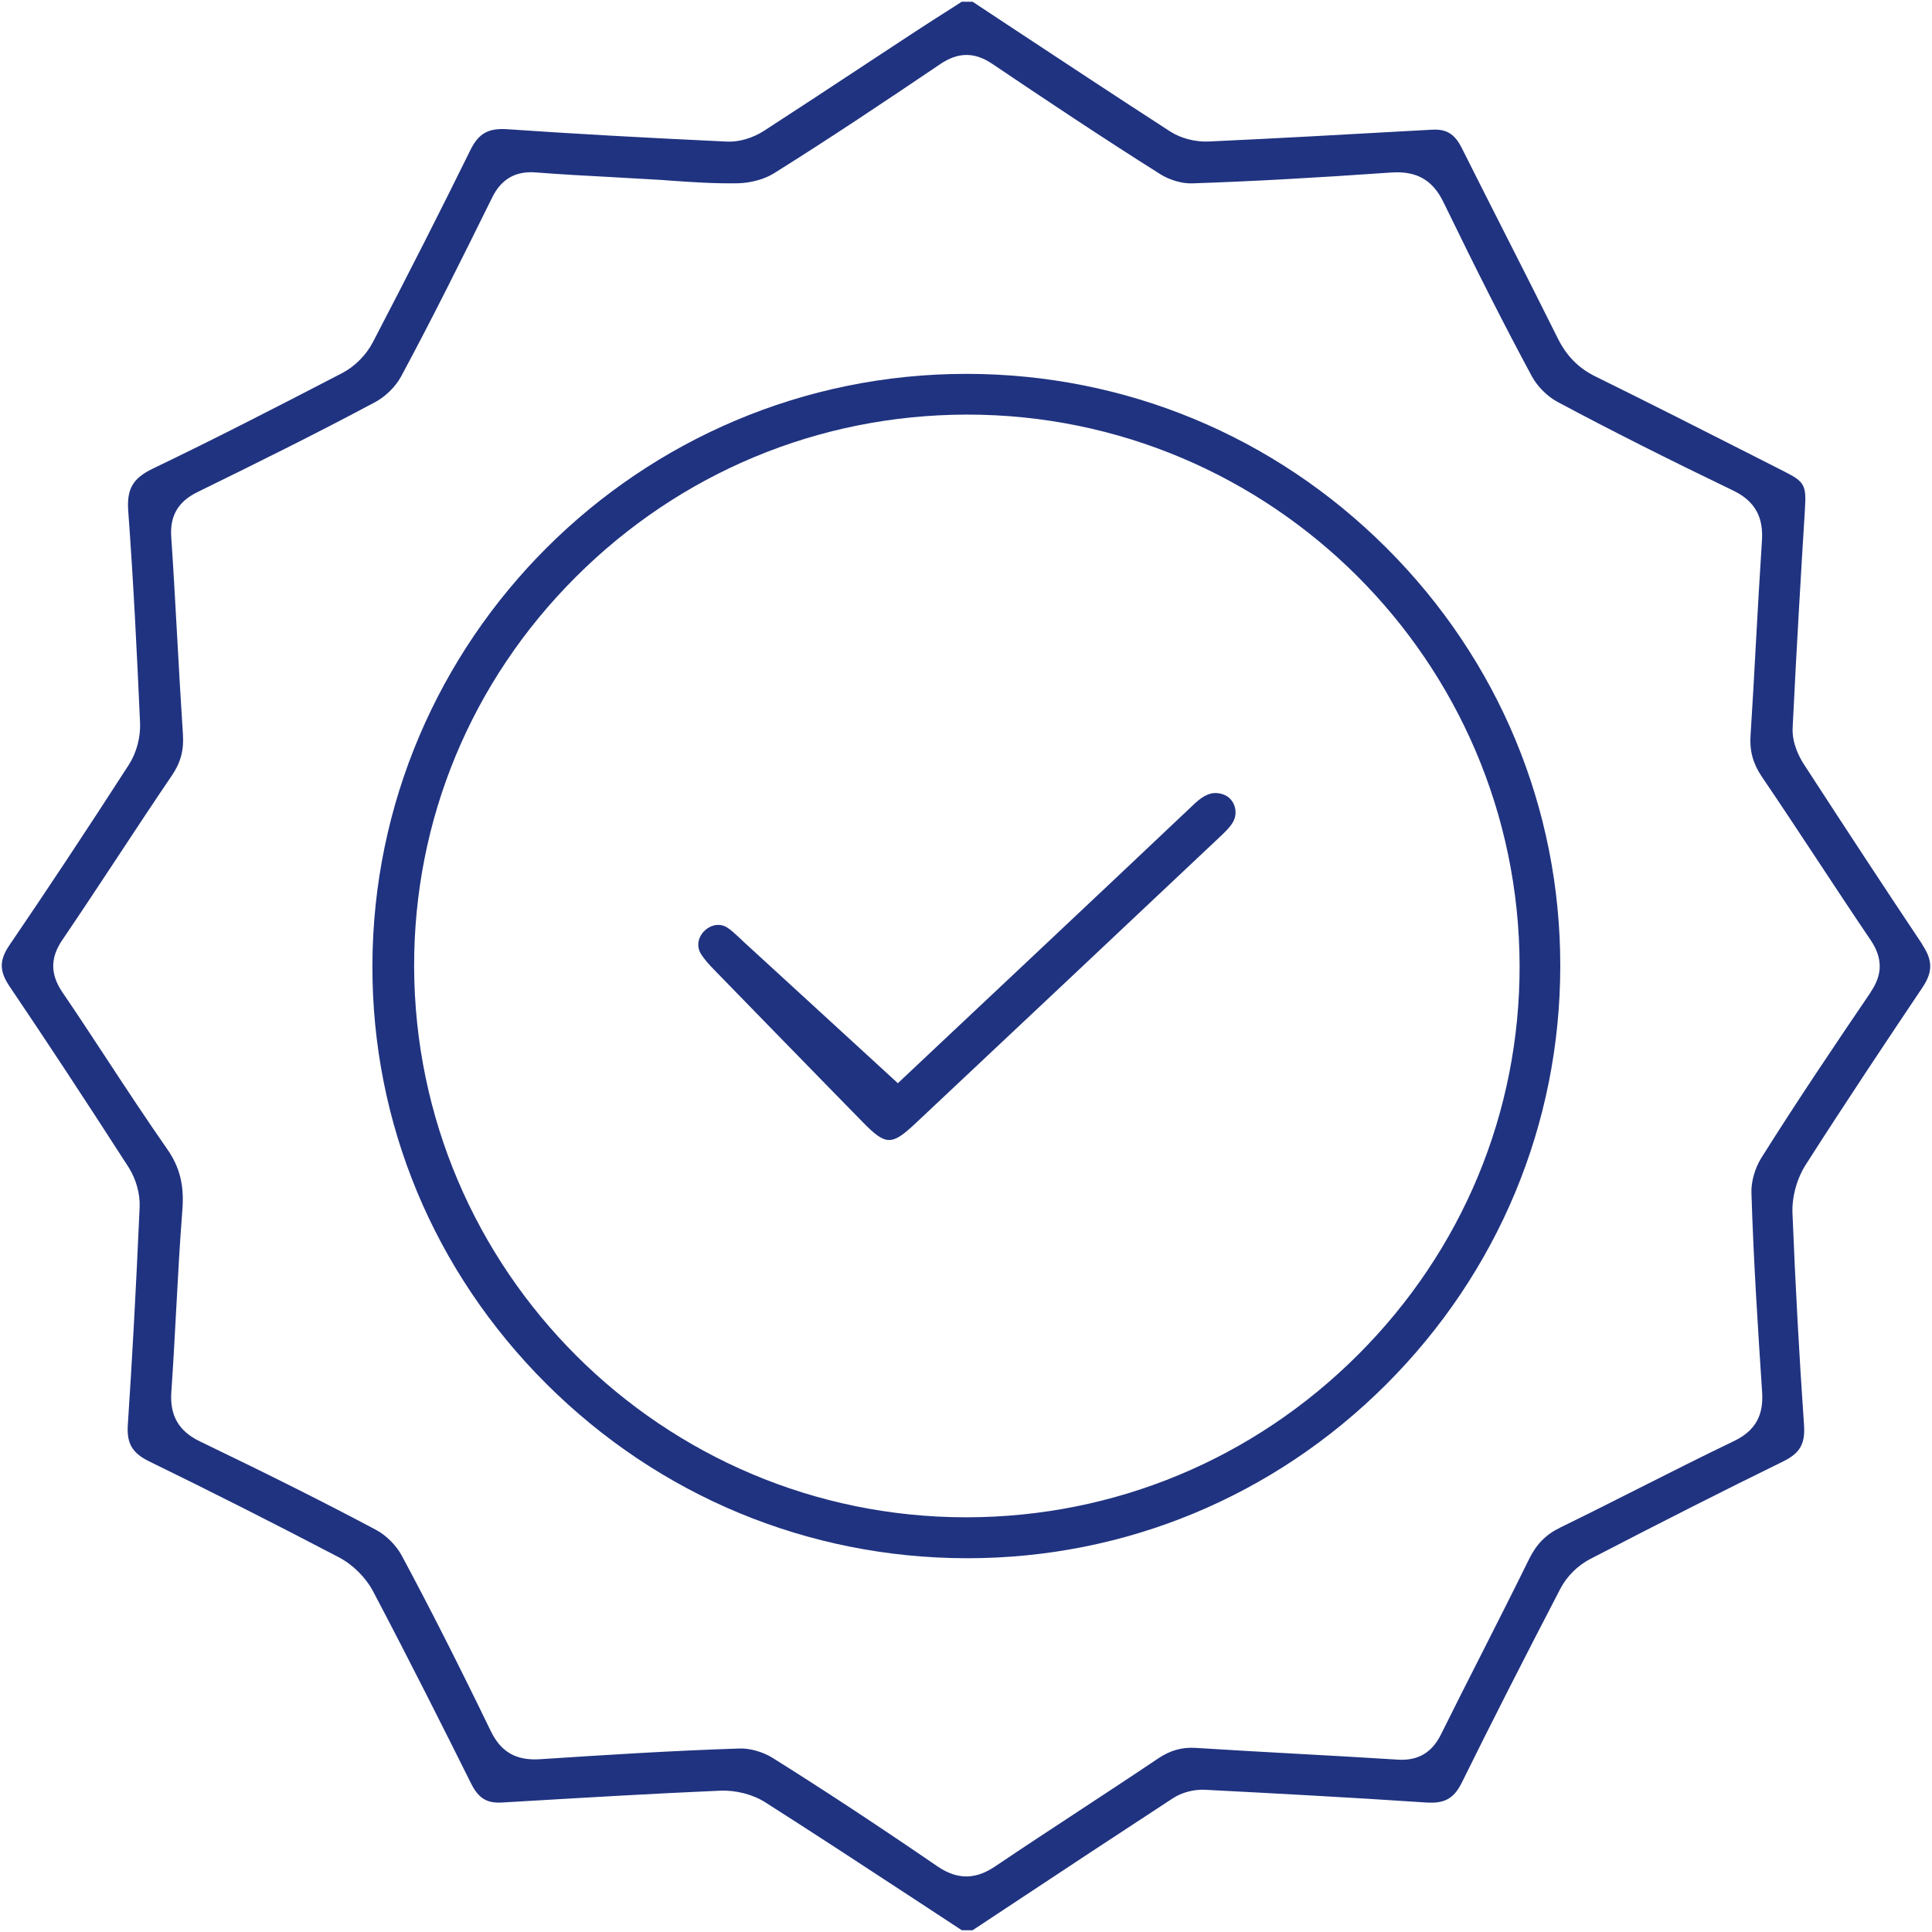 <svg width="37" height="37" viewBox="0 0 37 37" fill="none" xmlns="http://www.w3.org/2000/svg">
<path d="M36.817 18.09C36.12 17.047 35.378 15.918 34.548 14.639C34.461 14.505 34.317 14.236 34.331 13.939C34.405 12.411 34.496 10.895 34.567 9.744C34.595 9.292 34.558 9.226 34.175 9.032L33.557 8.718C32.576 8.22 31.562 7.706 30.559 7.212C30.232 7.052 30.001 6.818 29.833 6.479C29.498 5.806 29.152 5.123 28.817 4.463C28.542 3.92 28.267 3.379 27.995 2.835C27.86 2.566 27.702 2.468 27.428 2.484L27.128 2.5C25.824 2.573 24.477 2.649 23.148 2.71C22.89 2.721 22.612 2.649 22.407 2.516C21.402 1.866 20.386 1.195 19.404 0.547L18.628 0.034H18.417C18.345 0.08 18.273 0.127 18.201 0.173C17.976 0.316 17.752 0.458 17.53 0.604C17.222 0.806 16.915 1.009 16.607 1.211C15.961 1.637 15.292 2.078 14.631 2.506C14.413 2.646 14.15 2.722 13.928 2.712C12.246 2.633 10.949 2.56 9.722 2.475C9.352 2.449 9.166 2.554 9.008 2.875C8.438 4.033 7.827 5.237 7.14 6.555C7.013 6.8 6.794 7.02 6.553 7.145C5.21 7.842 4.08 8.421 2.926 8.975C2.544 9.159 2.425 9.364 2.456 9.788C2.558 11.172 2.625 12.553 2.682 13.841C2.695 14.117 2.614 14.419 2.467 14.647C1.635 15.936 0.888 17.063 0.186 18.093C-0.018 18.392 -0.017 18.596 0.19 18.901C0.858 19.888 1.58 20.985 2.461 22.352C2.606 22.578 2.686 22.866 2.674 23.123C2.606 24.667 2.532 26.029 2.448 27.285C2.424 27.644 2.532 27.828 2.859 27.988C4.048 28.568 5.267 29.184 6.484 29.821C6.757 29.963 7.004 30.209 7.147 30.479C7.852 31.817 8.519 33.147 9.022 34.156C9.164 34.44 9.324 34.538 9.616 34.52L9.96 34.5C11.212 34.426 12.508 34.349 13.784 34.294C14.091 34.28 14.416 34.364 14.657 34.517C15.643 35.145 16.637 35.797 17.598 36.427C17.872 36.607 18.145 36.786 18.419 36.966H18.627L19.312 36.513C20.342 35.831 21.408 35.127 22.46 34.44C22.633 34.327 22.862 34.267 23.07 34.276C24.358 34.343 25.853 34.422 27.312 34.52C27.666 34.544 27.845 34.444 27.997 34.136C28.551 33.013 29.169 31.799 29.884 30.423C30.005 30.191 30.216 29.98 30.45 29.859C31.886 29.115 33.058 28.522 34.14 27.993C34.471 27.832 34.574 27.655 34.549 27.291C34.456 25.951 34.382 24.587 34.328 23.237C34.315 22.923 34.411 22.573 34.584 22.302C35.354 21.098 36.145 19.912 36.817 18.912C37.016 18.615 37.016 18.394 36.815 18.093L36.817 18.09ZM35.833 18.992C35.146 20.003 34.415 21.087 33.731 22.176C33.61 22.369 33.535 22.631 33.542 22.842C33.582 24.163 33.673 25.542 33.746 26.65C33.766 26.962 33.725 27.351 33.212 27.596C32.604 27.888 31.99 28.198 31.397 28.497C30.903 28.747 30.391 29.005 29.883 29.253C29.604 29.389 29.425 29.571 29.282 29.862C28.988 30.46 28.682 31.064 28.386 31.648C28.125 32.161 27.856 32.692 27.597 33.215C27.424 33.566 27.154 33.724 26.768 33.699C26.107 33.657 25.433 33.619 24.782 33.584C24.154 33.549 23.526 33.514 22.899 33.474C22.634 33.458 22.411 33.521 22.176 33.679C21.674 34.017 21.16 34.354 20.664 34.68C20.141 35.023 19.599 35.379 19.073 35.734C18.919 35.838 18.732 35.936 18.507 35.936C18.343 35.936 18.16 35.884 17.955 35.744C16.818 34.965 15.785 34.285 14.797 33.666C14.616 33.552 14.359 33.478 14.163 33.486C12.886 33.527 11.628 33.607 10.345 33.691C9.887 33.721 9.596 33.556 9.4 33.154C8.76 31.834 8.217 30.765 7.693 29.79C7.588 29.595 7.396 29.402 7.202 29.299C6.246 28.791 5.205 28.267 3.826 27.603C3.424 27.409 3.25 27.11 3.281 26.66C3.317 26.149 3.345 25.628 3.372 25.124C3.406 24.482 3.442 23.819 3.493 23.166C3.529 22.697 3.443 22.351 3.201 22.005C2.799 21.428 2.407 20.833 2.029 20.257C1.757 19.843 1.476 19.415 1.194 19.001C0.963 18.66 0.961 18.345 1.189 18.008C1.536 17.497 1.882 16.973 2.217 16.466C2.567 15.935 2.928 15.387 3.292 14.851C3.46 14.604 3.524 14.367 3.503 14.061C3.462 13.432 3.426 12.794 3.392 12.175C3.357 11.552 3.322 10.909 3.279 10.276C3.253 9.876 3.413 9.605 3.783 9.423C4.882 8.885 6.048 8.309 7.188 7.699C7.384 7.594 7.578 7.402 7.682 7.209C8.28 6.098 8.848 4.952 9.427 3.78C9.6 3.429 9.873 3.272 10.261 3.302C10.732 3.339 11.205 3.365 11.752 3.394C11.983 3.407 12.227 3.42 12.489 3.436C12.599 3.441 12.728 3.45 12.867 3.461C13.232 3.487 13.686 3.518 14.129 3.51C14.376 3.505 14.639 3.433 14.819 3.321C15.898 2.646 16.945 1.945 18.011 1.225C18.351 0.996 18.666 0.995 19.002 1.222C19.953 1.863 21.08 2.617 22.226 3.339C22.4 3.448 22.642 3.518 22.824 3.512C23.93 3.475 25.142 3.409 26.642 3.304C27.128 3.27 27.437 3.445 27.645 3.874C28.285 5.193 28.822 6.251 29.336 7.205C29.441 7.4 29.634 7.593 29.827 7.696C30.828 8.232 31.932 8.788 33.199 9.398C33.722 9.65 33.764 10.053 33.742 10.376C33.7 11.013 33.664 11.663 33.629 12.291C33.597 12.88 33.564 13.488 33.525 14.087C33.505 14.383 33.573 14.626 33.742 14.876C34.114 15.423 34.483 15.983 34.84 16.524C35.161 17.01 35.492 17.513 35.824 18.002C36.055 18.344 36.057 18.658 35.83 18.992H35.833Z" fill="#203380"/>
<path d="M18.514 7.16H18.506C12.245 7.16 7.144 12.245 7.132 18.497C7.126 21.511 8.309 24.353 10.463 26.502C12.617 28.65 15.474 29.837 18.508 29.842H18.527C21.546 29.842 24.39 28.663 26.539 26.521C28.691 24.374 29.879 21.527 29.881 18.503C29.884 15.483 28.701 12.637 26.551 10.492C24.401 8.345 21.546 7.162 18.513 7.16H18.514ZM26.007 25.946C24.004 27.946 21.347 29.052 18.526 29.058H18.502C12.686 29.058 7.947 24.332 7.931 18.512C7.925 15.703 9.022 13.053 11.024 11.053C13.024 9.053 15.68 7.947 18.502 7.94C18.51 7.94 18.519 7.94 18.527 7.94C24.346 7.94 29.086 12.667 29.102 18.488C29.109 21.296 28.01 23.945 26.007 25.946Z" fill="#203380"/>
<path d="M23.414 15.209C23.256 15.162 23.102 15.177 22.864 15.404C21.889 16.328 20.896 17.262 19.935 18.167L19.057 18.993C18.657 19.37 18.256 19.747 17.895 20.086L17.195 20.745L16.295 19.919C15.604 19.285 14.93 18.666 14.254 18.048C14.225 18.021 14.196 17.994 14.167 17.966C14.081 17.886 14.001 17.809 13.923 17.761C13.871 17.729 13.814 17.713 13.755 17.713C13.662 17.713 13.566 17.753 13.489 17.829C13.366 17.95 13.338 18.123 13.419 18.26C13.485 18.369 13.583 18.476 13.663 18.558C14.42 19.337 15.179 20.115 15.938 20.892L16.517 21.484C16.962 21.94 17.074 21.944 17.526 21.52C19.477 19.687 21.426 17.853 23.373 16.017C23.459 15.936 23.547 15.85 23.602 15.762C23.668 15.66 23.68 15.537 23.638 15.425C23.615 15.363 23.555 15.253 23.415 15.211L23.414 15.209Z" fill="#203380"/>
</svg>
